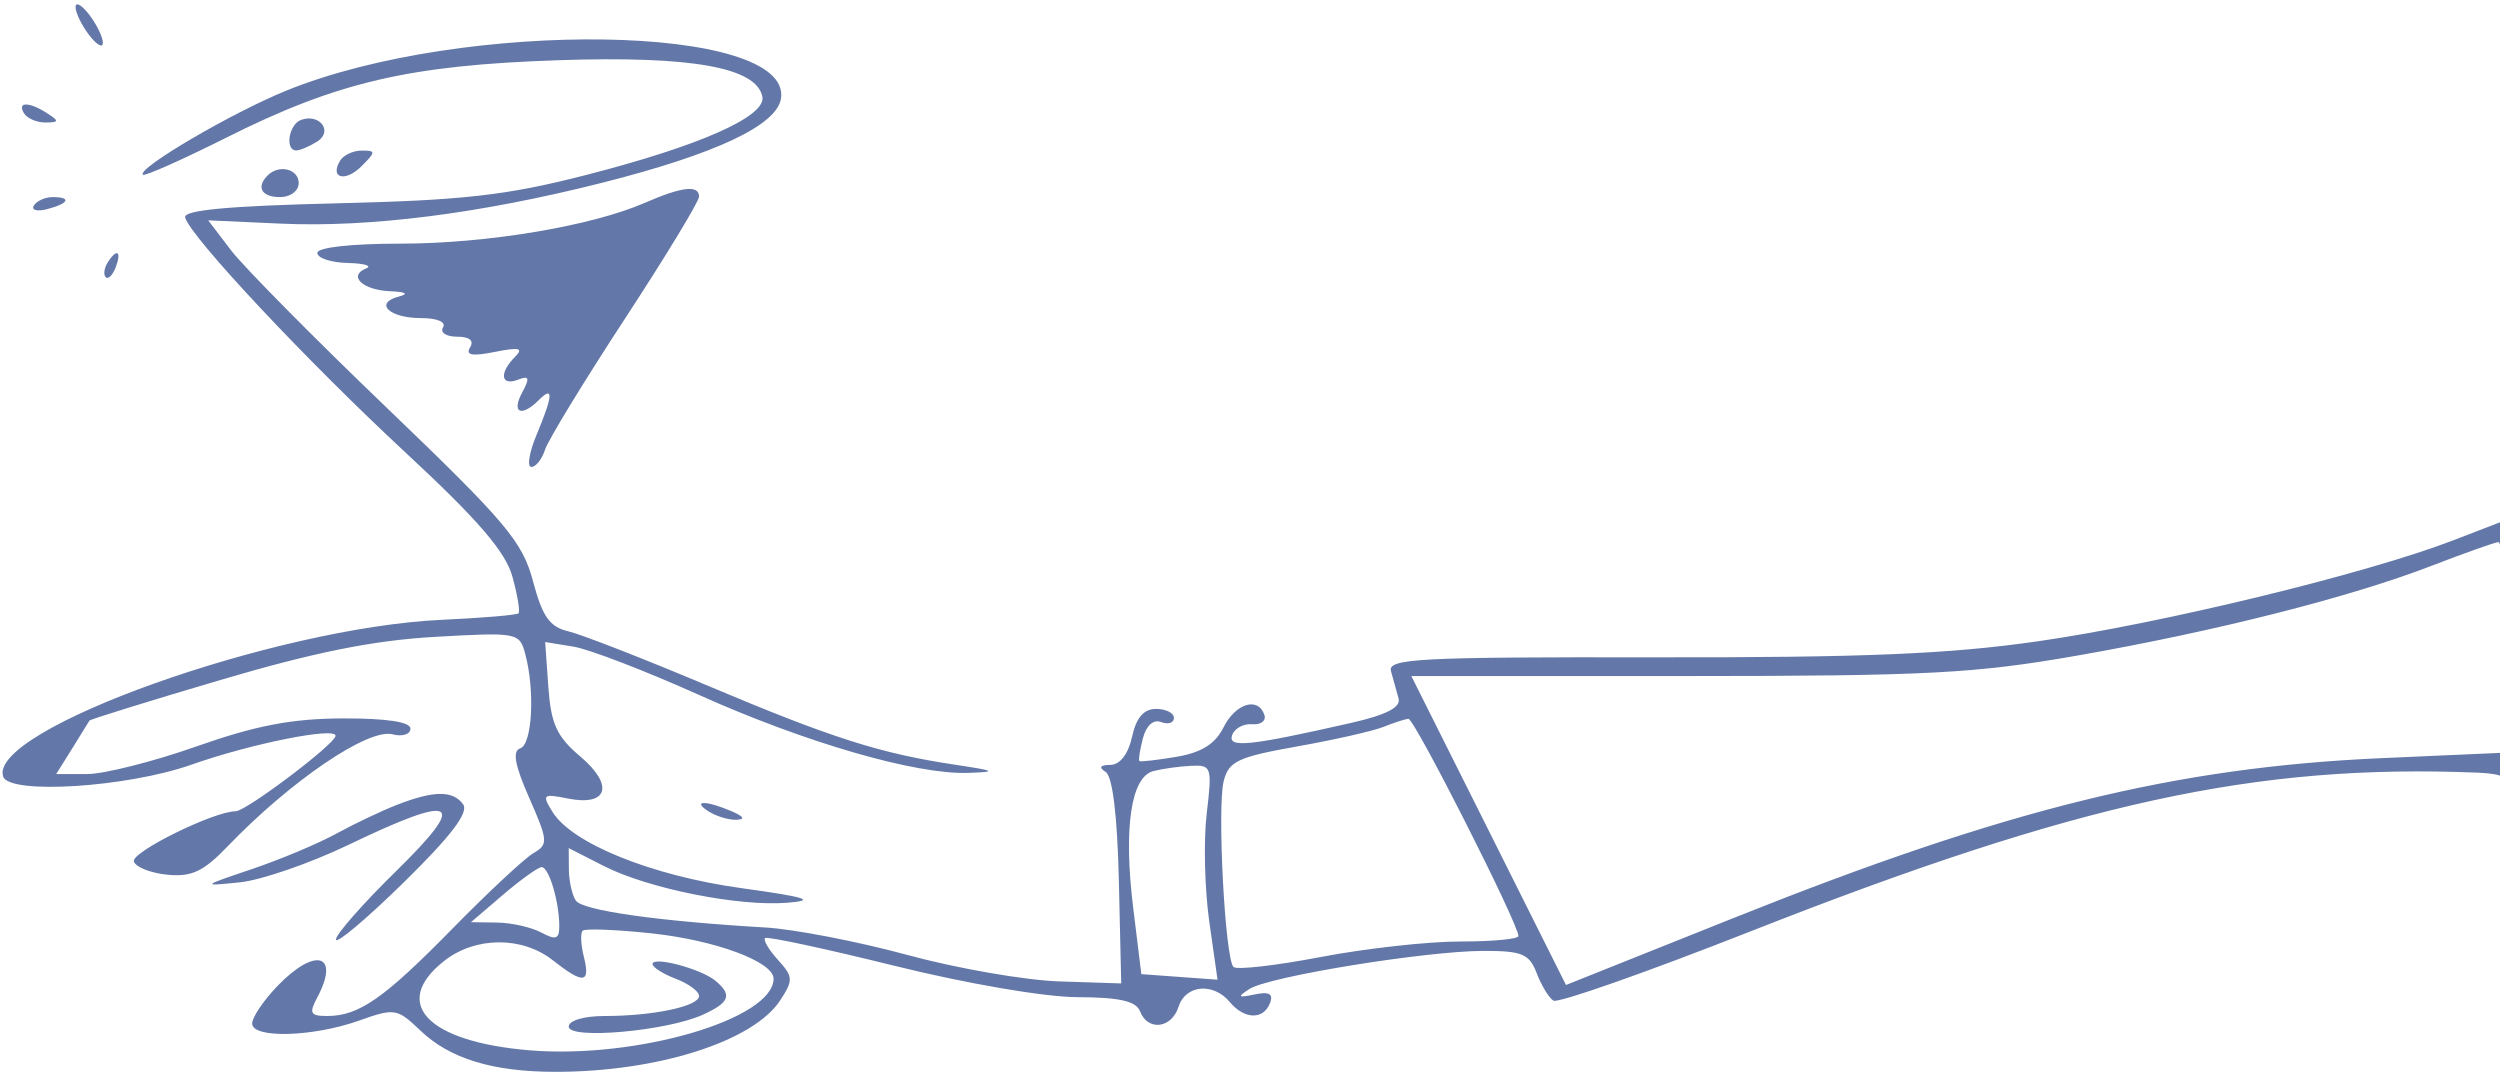 <?xml version="1.0" encoding="UTF-8"?> <svg xmlns="http://www.w3.org/2000/svg" width="181" height="78" viewBox="0 0 181 78" fill="none"><path fill-rule="evenodd" clip-rule="evenodd" d="M181.828 57.221C184.475 59.375 183.464 36.468 181.527 37.611L177.582 39.131C171.317 41.544 156.498 45.144 147.512 46.434C141.099 47.355 134.924 47.613 119.835 47.59C102.636 47.564 100.446 47.679 100.709 48.601C100.873 49.173 101.12 50.059 101.257 50.571C101.43 51.215 100.365 51.761 97.8 52.343C90.442 54.015 88.872 54.175 89.208 53.222C89.379 52.735 90.032 52.38 90.66 52.435C91.287 52.489 91.684 52.186 91.542 51.761C91.094 50.417 89.446 50.924 88.576 52.673C87.986 53.859 86.984 54.485 85.186 54.792C83.782 55.03 82.569 55.168 82.492 55.099C82.413 55.029 82.529 54.286 82.748 53.448C82.992 52.518 83.507 52.061 84.07 52.277C84.577 52.471 84.993 52.337 84.993 51.978C84.993 51.619 84.41 51.325 83.698 51.325C82.808 51.325 82.264 51.957 81.959 53.346C81.683 54.602 81.088 55.372 80.389 55.378C79.641 55.385 79.526 55.556 80.049 55.888C80.551 56.208 80.897 59.061 81.006 63.794L81.176 71.2L76.68 71.053C74.206 70.971 69.262 70.11 65.693 69.138C62.124 68.167 57.498 67.272 55.414 67.15C47.633 66.695 42.172 65.92 41.691 65.203C41.419 64.796 41.192 63.775 41.186 62.934L41.176 61.404L43.721 62.701C46.924 64.335 53.491 65.647 57.017 65.358C59.126 65.185 58.395 64.954 53.663 64.299C47.188 63.403 41.414 61.071 40.002 58.782C39.224 57.52 39.3 57.452 41.1 57.811C44.023 58.396 44.481 56.852 42.004 54.761C40.312 53.331 39.889 52.411 39.701 49.747L39.471 46.484L41.518 46.816C42.643 46.999 46.735 48.572 50.611 50.314C58.31 53.772 66.312 56.089 70.102 55.957C72.218 55.884 72.099 55.81 69.151 55.366C63.716 54.55 60.223 53.435 51.287 49.664C46.653 47.709 42.093 45.929 41.154 45.709C39.796 45.391 39.271 44.649 38.591 42.085C37.83 39.222 36.654 37.824 28.069 29.588C22.752 24.488 17.653 19.333 16.738 18.134L15.073 15.953L20.327 16.191C26.765 16.483 34.749 15.469 43.59 13.234C51.839 11.149 56.27 9.058 56.546 7.12C57.318 1.719 33.565 1.347 20.731 6.56C16.781 8.163 9.895 12.202 10.345 12.651C10.471 12.777 13.19 11.568 16.388 9.964C24.428 5.93 29.654 4.716 40.502 4.357C50.107 4.04 54.779 4.882 55.196 7.005C55.476 8.432 50.648 10.568 42.325 12.697C36.639 14.151 33.517 14.503 24.323 14.722C16.51 14.909 13.261 15.214 13.405 15.747C13.779 17.137 22.209 26.127 29.365 32.769C34.62 37.645 36.6 39.946 37.099 41.75C37.467 43.084 37.666 44.278 37.541 44.403C37.416 44.528 34.922 44.74 31.998 44.874C19.884 45.427 -0.896 52.853 0.229 56.225C0.671 57.548 9.213 57.006 13.875 55.358C18.184 53.836 24.342 52.607 24.294 53.278C24.252 53.879 17.814 58.736 17.061 58.736C15.484 58.736 9.471 61.703 9.691 62.373C9.824 62.782 10.917 63.212 12.118 63.33C13.865 63.502 14.733 63.096 16.448 61.309C21.024 56.542 26.664 52.706 28.422 53.165C29.134 53.351 29.716 53.165 29.716 52.752C29.716 52.265 27.986 52.004 24.829 52.013C21.154 52.023 18.527 52.524 14.244 54.034C11.11 55.138 7.539 56.041 6.308 56.041H4.069L5.229 54.189C5.867 53.17 6.428 52.262 6.476 52.172C6.524 52.082 10.787 50.759 15.949 49.234C22.742 47.226 27.028 46.364 31.469 46.111C37.489 45.769 37.611 45.792 38.032 47.365C38.742 50.016 38.534 53.889 37.666 54.179C37.083 54.373 37.267 55.388 38.318 57.772C39.683 60.871 39.704 61.14 38.625 61.763C37.989 62.131 35.345 64.597 32.749 67.242C27.776 72.313 25.985 73.558 23.67 73.558C22.478 73.558 22.364 73.352 22.951 72.255C24.662 69.061 22.832 68.522 20.068 71.406C19.071 72.445 18.256 73.657 18.256 74.101C18.256 75.201 22.651 75.082 25.998 73.891C28.571 72.975 28.757 73.005 30.431 74.608C32.565 76.651 35.676 77.601 40.237 77.601C47.615 77.601 54.536 75.398 56.483 72.43C57.444 70.963 57.431 70.717 56.324 69.495C55.659 68.761 55.24 68.051 55.392 67.916C55.544 67.782 59.764 68.686 64.769 69.926C70.008 71.223 75.627 72.187 78.011 72.195C81.06 72.207 82.254 72.478 82.54 73.222C83.098 74.675 84.827 74.466 85.33 72.885C85.834 71.296 87.846 71.114 89.037 72.548C90.089 73.814 91.477 73.85 91.948 72.624C92.205 71.956 91.889 71.777 90.84 71.997C89.618 72.253 89.555 72.187 90.463 71.601C91.863 70.697 103.239 68.849 107.423 68.845C110.203 68.843 110.726 69.063 111.258 70.461C111.597 71.351 112.141 72.245 112.468 72.448C112.795 72.65 119.198 70.4 126.695 67.448C150.463 58.092 163.334 55.283 179.42 55.942C181.233 56.017 181.832 56.334 181.828 57.221ZM6.438 2.519C5.894 1.8 5.458 0.89 5.47 0.498C5.481 0.105 5.936 0.374 6.481 1.092C7.025 1.812 7.461 2.721 7.449 3.114C7.438 3.506 6.983 3.238 6.438 2.519ZM3.297 8.87C2.67 8.875 1.97 8.577 1.741 8.206C1.214 7.353 2.106 7.353 3.426 8.206C4.298 8.769 4.279 8.861 3.297 8.87ZM21.458 10.891C20.608 10.908 20.898 9.013 21.795 8.683C23.142 8.19 24.134 9.509 22.97 10.245C22.416 10.595 21.737 10.885 21.458 10.891ZM26.169 12.04C24.995 13.213 23.842 12.898 24.633 11.62C24.877 11.225 25.579 10.901 26.192 10.901C27.222 10.901 27.22 10.99 26.169 12.04ZM20.279 14.27C18.936 14.27 18.525 13.552 19.38 12.698C20.201 11.877 21.627 12.234 21.627 13.259C21.627 13.821 21.028 14.27 20.279 14.27ZM28.998 17.639C35.234 17.639 42.829 16.369 46.7 14.679C49.37 13.513 50.613 13.372 50.613 14.234C50.613 14.584 48.193 18.569 45.235 23.09C42.277 27.611 39.678 31.871 39.46 32.559C39.241 33.246 38.796 33.808 38.469 33.808C38.142 33.808 38.314 32.757 38.851 31.472C40.039 28.629 40.089 27.887 39.019 28.957C37.752 30.223 37.009 29.905 37.797 28.434C38.379 27.346 38.322 27.174 37.484 27.495C36.253 27.967 36.132 26.992 37.279 25.845C37.925 25.2 37.614 25.122 35.825 25.479C34.186 25.807 33.685 25.716 34.033 25.155C34.339 24.659 33.995 24.376 33.087 24.376C32.301 24.376 31.846 24.073 32.075 23.702C32.318 23.31 31.646 23.029 30.47 23.029C28.18 23.029 27.061 21.944 28.865 21.474C29.622 21.276 29.396 21.135 28.239 21.085C26.246 21 25.171 19.973 26.51 19.433C26.976 19.246 26.371 19.068 25.166 19.039C23.961 19.01 22.975 18.683 22.975 18.312C22.975 17.913 25.432 17.639 28.998 17.639ZM3.425 15.139C2.683 15.333 2.246 15.217 2.454 14.881C2.662 14.545 3.268 14.27 3.803 14.27C5.198 14.27 4.999 14.727 3.425 15.139ZM7.657 20.071C7.48 19.894 7.535 19.426 7.78 19.031C8.445 17.956 8.833 18.165 8.377 19.352C8.158 19.924 7.833 20.247 7.657 20.071ZM150.38 47.467C160.429 45.706 170.148 43.242 176.066 40.957C178.437 40.042 180.605 39.271 180.884 39.245C181.162 39.219 181.389 42.639 181.389 46.845V54.492L172.457 54.888C157.497 55.552 145.321 58.548 125.644 66.411L113.378 71.312L107.781 60.13L102.182 48.948L122.068 48.946C139.515 48.944 142.988 48.762 150.38 47.467ZM93.909 54.043C96.606 53.563 99.418 52.926 100.16 52.628C100.901 52.329 101.715 52.065 101.968 52.041C102.396 52.002 109.934 66.884 109.934 67.768C109.934 67.989 108.039 68.167 105.721 68.164C103.404 68.162 98.855 68.668 95.612 69.289C92.368 69.91 89.53 70.234 89.304 70.007C88.693 69.397 88.116 58.462 88.594 56.559C88.956 55.118 89.614 54.807 93.909 54.043ZM82.041 65.703C81.335 59.947 81.88 56.252 83.498 55.828C84.134 55.661 85.36 55.489 86.221 55.446C87.719 55.371 87.768 55.518 87.365 58.905C87.134 60.85 87.216 64.352 87.547 66.686L88.149 70.93L85.391 70.729L82.633 70.527L82.041 65.703ZM24.323 60.37C25.621 59.658 27.593 58.719 28.705 58.284C31.399 57.228 32.794 57.213 33.53 58.231C33.957 58.821 32.667 60.516 29.231 63.887C26.532 66.534 24.323 68.393 24.323 68.018C24.323 67.642 26.298 65.401 28.711 63.036C33.956 57.896 33.048 57.408 25.233 61.165C22.453 62.501 18.913 63.723 17.364 63.881C14.564 64.167 14.569 64.161 18.256 62.916C20.296 62.226 23.026 61.08 24.323 60.37ZM53.31 59.352C52.754 59.373 51.843 59.096 51.287 58.736C50.055 57.941 51.12 57.941 52.973 58.736C53.862 59.118 53.976 59.328 53.31 59.352ZM34.098 66.767L36.431 64.772C37.715 63.676 38.969 62.779 39.218 62.779C39.738 62.779 40.479 65.241 40.492 67.013C40.5 67.994 40.261 68.087 39.198 67.519C38.481 67.135 37.039 66.809 35.996 66.793L34.098 66.767ZM42.273 69.279C42.053 68.408 42.014 67.555 42.184 67.385C42.355 67.215 44.598 67.3 47.17 67.575C51.792 68.068 56.006 69.633 56.006 70.855C56.006 73.781 46.079 76.69 38.314 76.04C30.923 75.421 28.271 72.627 32.166 69.565C34.415 67.797 37.799 67.776 40.012 69.516C42.243 71.27 42.759 71.216 42.273 69.279ZM48.928 70.864C48.001 70.511 47.243 70.031 47.243 69.796C47.243 69.21 50.749 70.137 51.789 71C53.037 72.035 52.837 72.577 50.88 73.468C48.278 74.653 41.176 75.283 41.176 74.328C41.176 73.883 42.279 73.558 43.788 73.558C47.296 73.558 50.613 72.854 50.613 72.11C50.613 71.776 49.855 71.216 48.928 70.864Z" fill="#6378A9"></path></svg> 